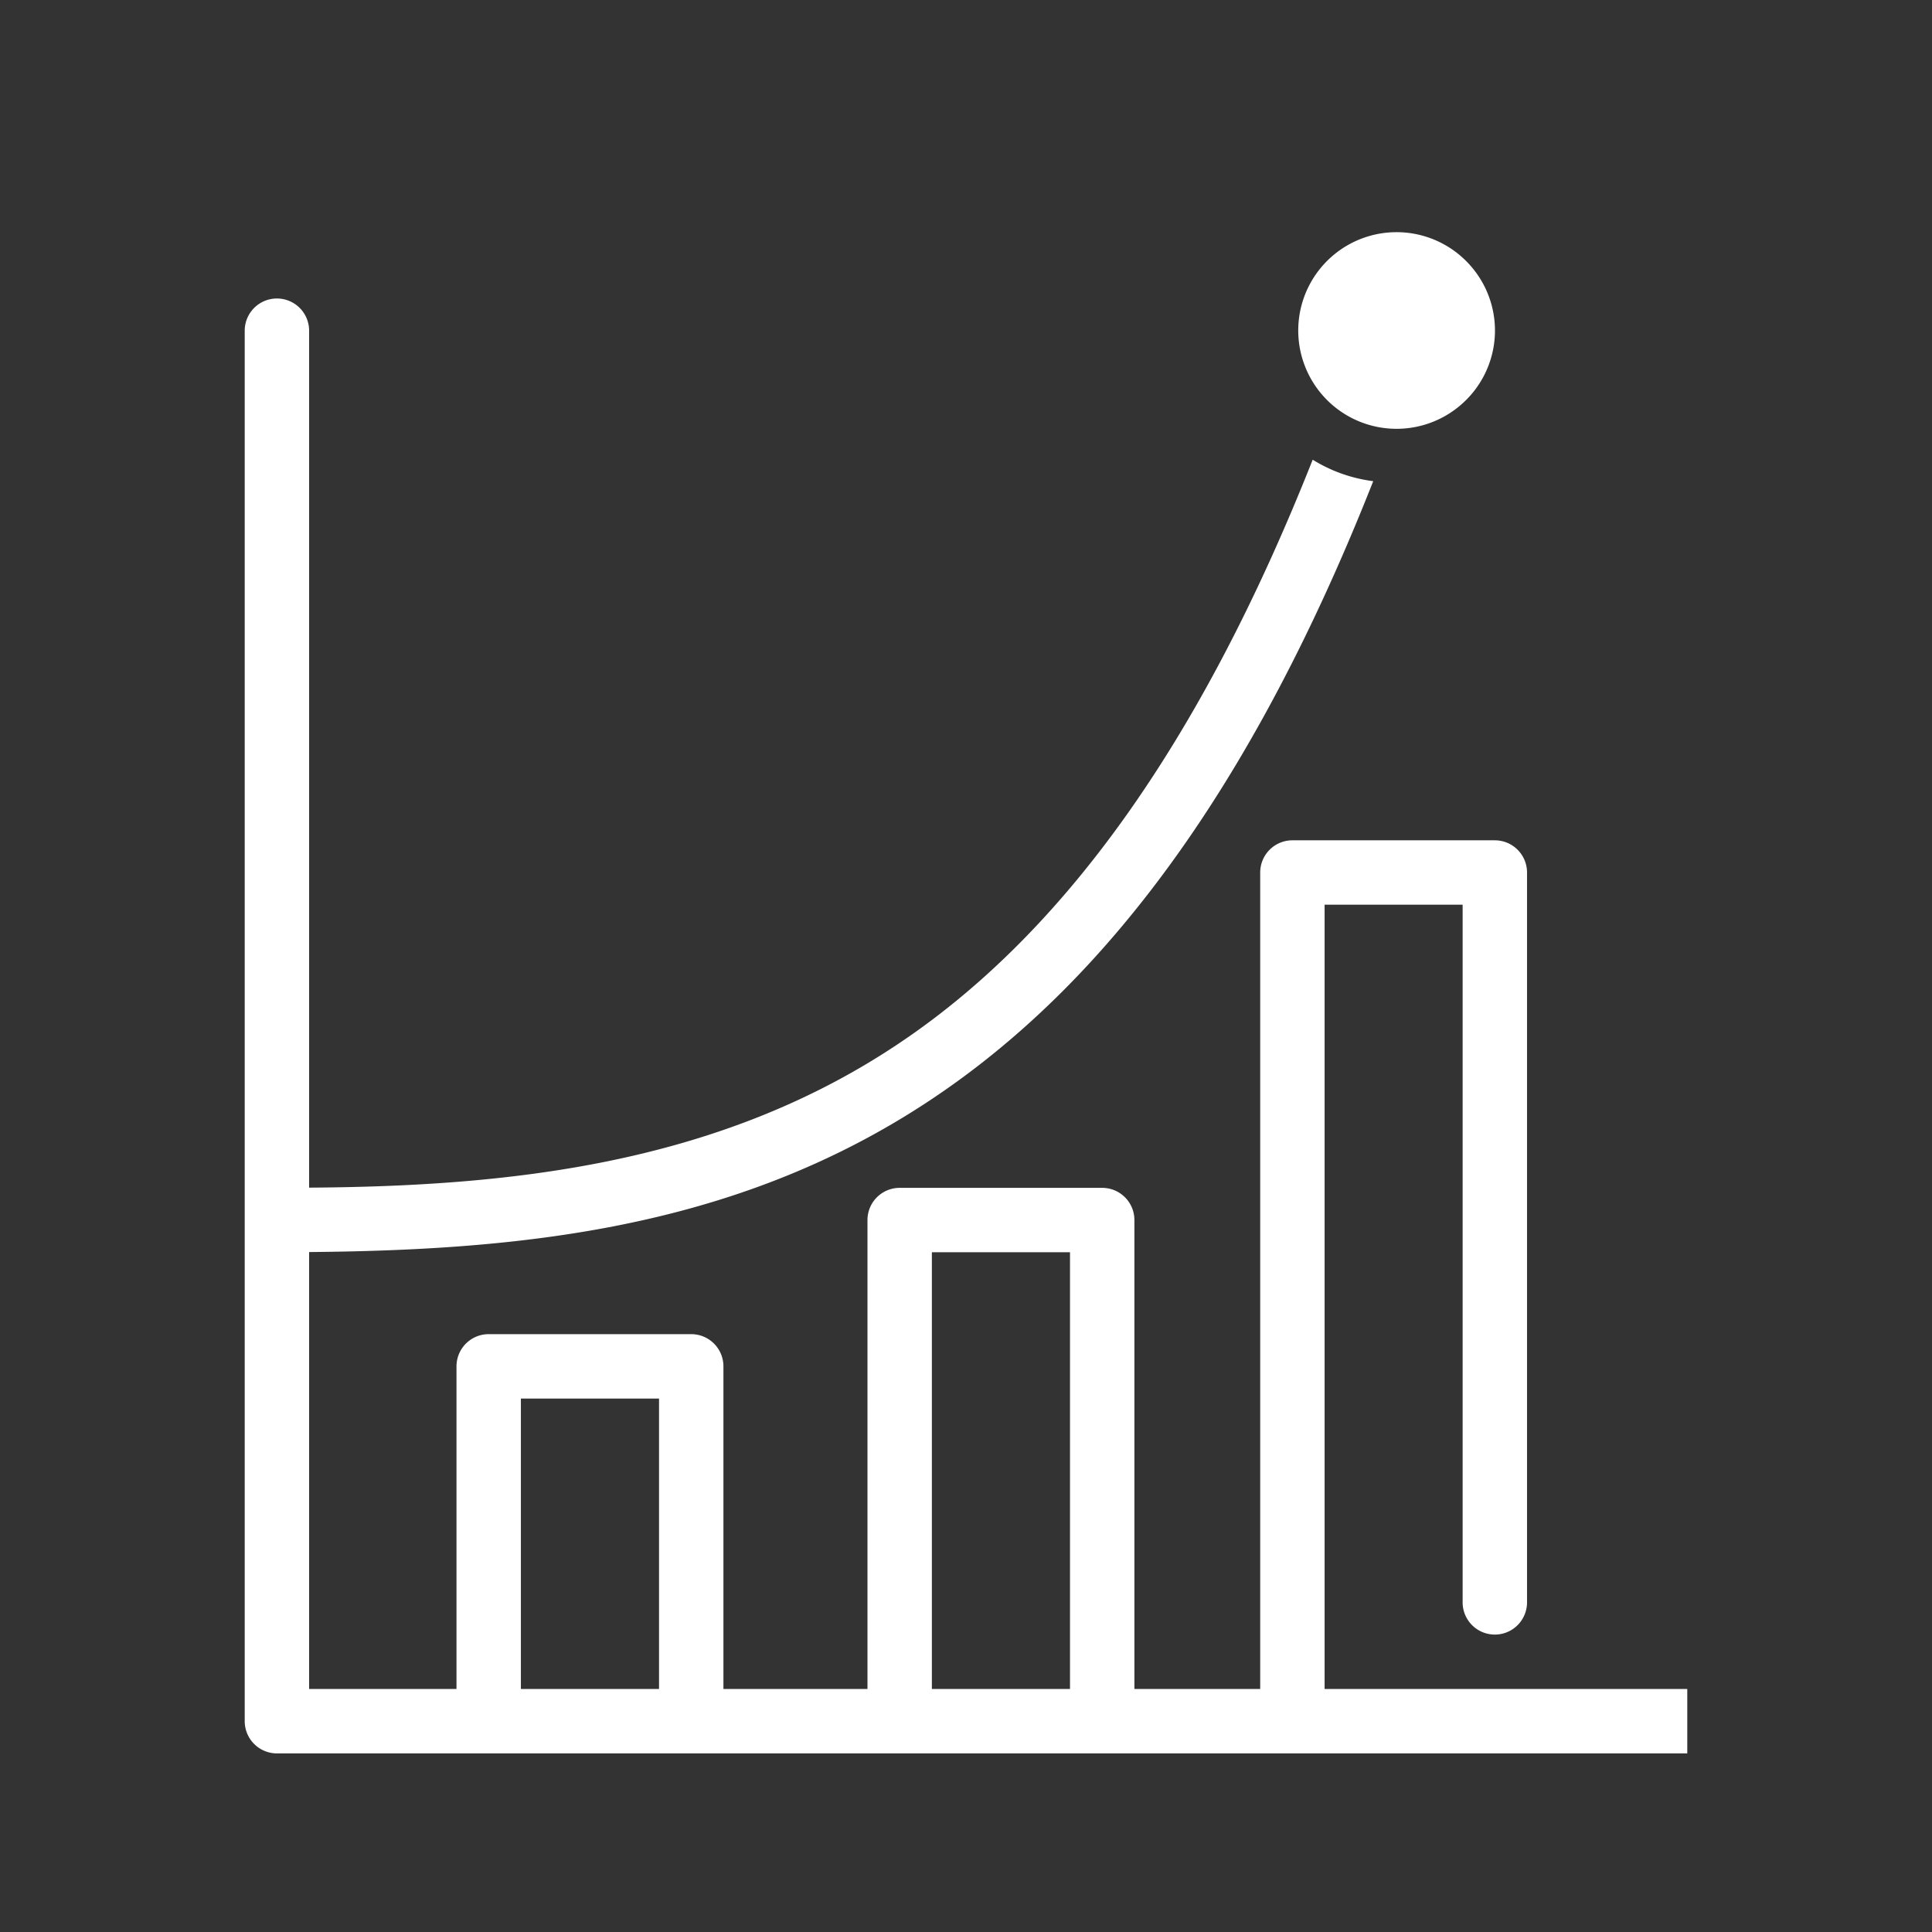 <svg id="iStock-993090294.jpg" xmlns="http://www.w3.org/2000/svg" viewBox="0 0 180 180"><rect x="0" y="0" width="180" height="180" fill="#333333" stroke="none"/><defs><style>.cls-1{fill:#fff;}</style></defs><path class="cls-1" d="M137.12,24.89A9.16,9.16,0,1,0,136,37.81,9.14,9.14,0,0,0,137.12,24.89Z"/><path class="cls-1" d="M139.27,157.36H123.41V84.29h12.86v65a3,3,0,0,0,6,0v-68a3,3,0,0,0-3-3H120.41a3,3,0,0,0-3,3v76.07H105.69V113.67a3,3,0,0,0-3-3H83.82a3,3,0,0,0-3,3v43.69H67.4V127.3a3,3,0,0,0-3-3H45.53a3,3,0,0,0-3,3v30.06H28.8V116.65c37.86-.32,73.74-7.45,99.14-71.82a14.09,14.09,0,0,1-5.64-2C111.85,69.22,99,87.2,83.27,97.53c-16.7,11-35.93,13-54.47,13.12V30.81a3,3,0,0,0-6,0V160.36a3,3,0,0,0,3,3H157.2v-6Zm-90.74,0V130.3H61.4v27.06Zm38.29,0V116.67H99.69v40.69Z"/></svg>